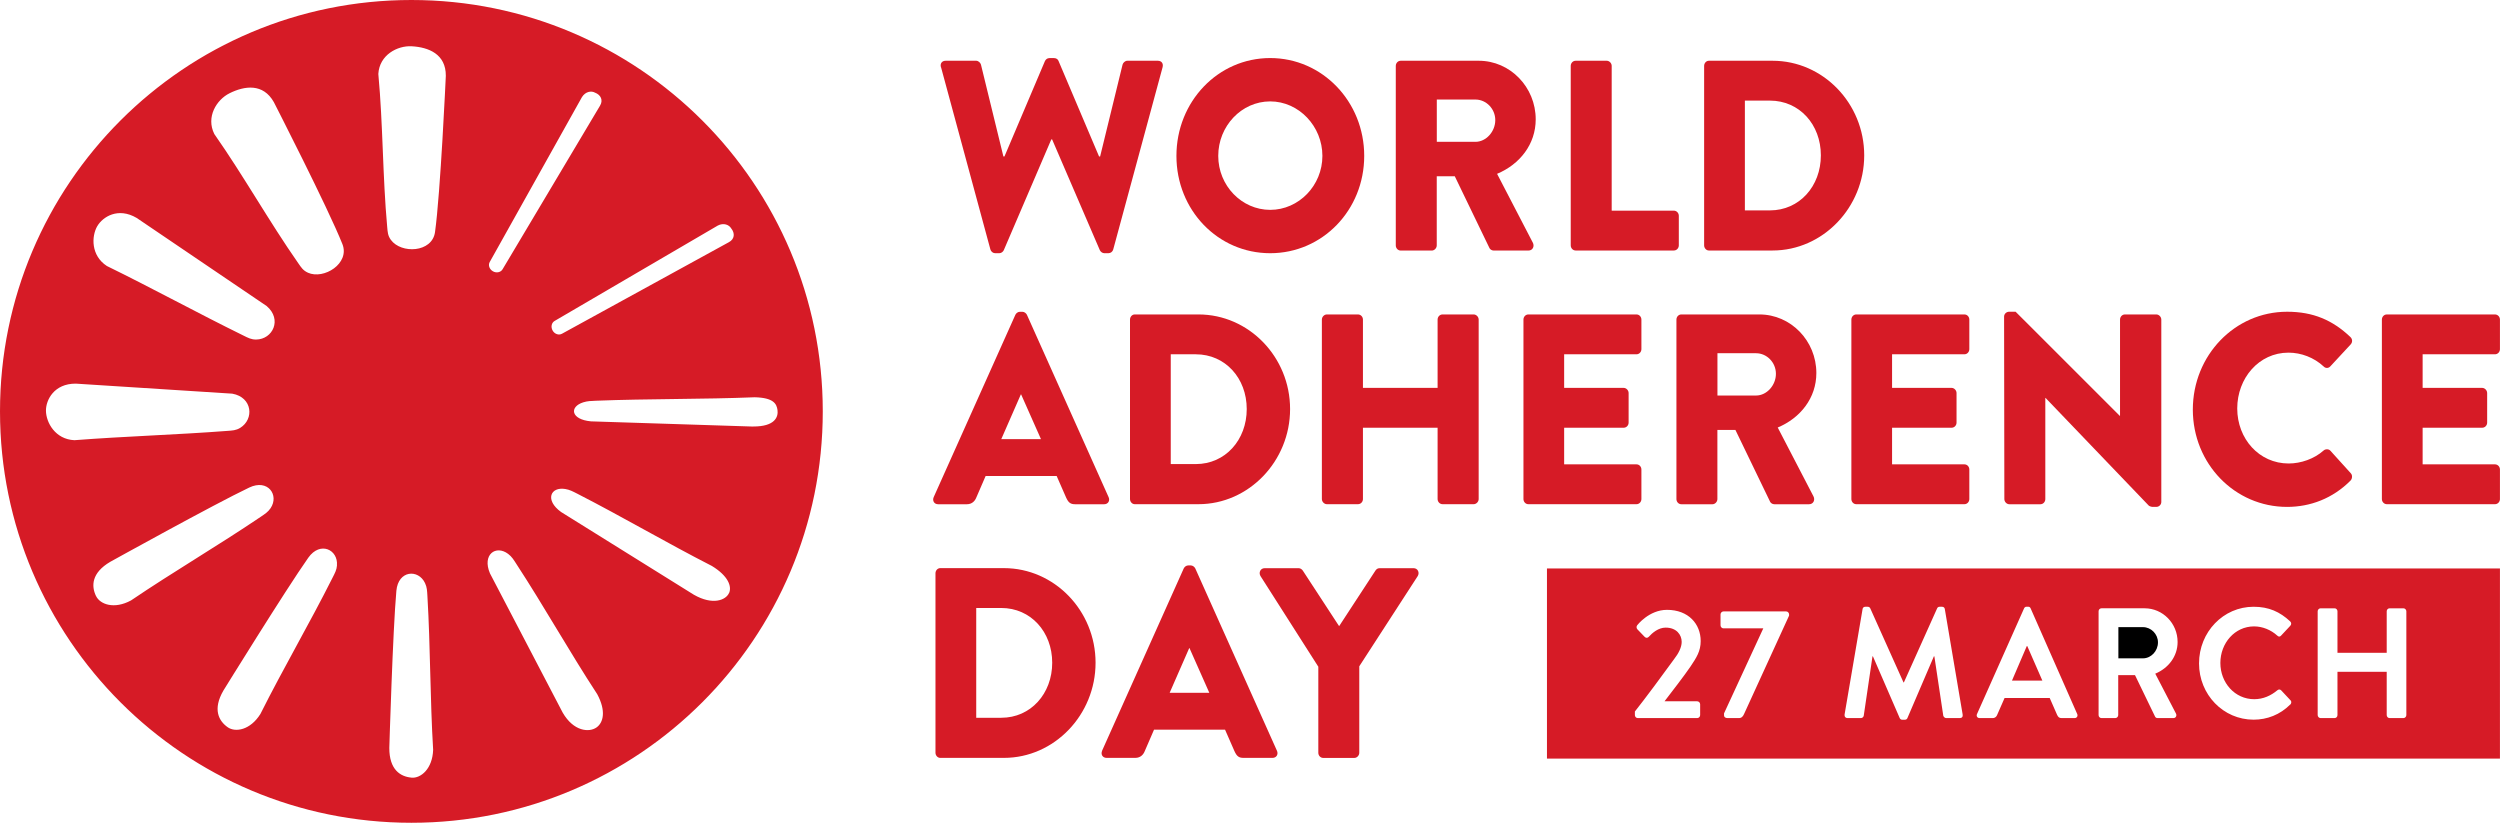 <?xml version="1.0" encoding="UTF-8"?> <svg xmlns="http://www.w3.org/2000/svg" id="Layer_2" viewBox="0 0 471.15 155.06"><defs> .cls-1 { fill: #d61b26; } </defs><g id="Layer_1-2"><g><g><polygon class="cls-1" fill="#d61b26" points="381.97 121.76 379.18 128.26 384.9 128.26 382.06 121.76 381.97 121.76"></polygon><path class="cls-1" fill="#d61b26" d="M93.85,64.24h-4.64v5.88h4.64c1.51,0,2.82-1.36,2.82-3.01,0-1.57-1.31-2.87-2.82-2.87Z"></path><path class="cls-1" fill="#d61b26" d="M291.54,107.13v35.84h179.6v-35.84h-179.6ZM319.87,132.17c.29,0,.54.27.54.56v2.04c0,.3-.26.56-.54.56h-11.22c-.31,0-.54-.27-.54-.56v-.68c1.88-2.36,5.47-7.21,7.37-9.84.88-1.12,1.45-2.28,1.45-3.28,0-1.33-.97-2.69-3.02-2.69-1.37,0-2.53,1-3.19,1.74-.23.24-.54.24-.77,0l-1.37-1.42c-.17-.18-.23-.53-.03-.77,0,0,2.22-2.9,5.61-2.9,4.07,0,6.35,2.69,6.35,5.88,0,1.92-.8,3.13-1.91,4.79-1.22,1.8-3.39,4.58-4.9,6.56h6.15ZM337.18,116l-8.48,18.53c-.2.47-.48.8-.97.8h-2.11c-.34,0-.71-.09-.71-.56v-.33l7.4-16.02h-7.52c-.28,0-.54-.27-.54-.56v-2.07c0-.29.26-.56.54-.56h11.84c.29,0,.54.27.54.56v.21ZM369.36,135.33h-2.59c-.26,0-.48-.24-.54-.44l-1.68-11.2h-.09l-4.98,11.62c-.06.18-.23.33-.48.33h-.51c-.26,0-.4-.15-.48-.33l-5.04-11.62h-.08l-1.65,11.2c-.03.21-.26.44-.51.44h-2.56c-.37,0-.6-.27-.54-.68l3.39-19.86c.03-.24.2-.44.51-.44h.46c.23,0,.4.12.48.3l6.26,13.95h.08l6.26-13.95c.08-.18.23-.3.48-.3h.46c.31,0,.48.21.51.44l3.36,19.86c.08.41-.14.68-.51.68ZM391,135.33h-2.48c-.43,0-.63-.18-.83-.59l-1.4-3.19h-8.51l-1.4,3.19c-.11.29-.37.59-.83.59h-2.48c-.43,0-.66-.38-.48-.77l8.86-19.89c.08-.18.23-.33.48-.33h.29c.29,0,.4.15.48.33l8.77,19.89c.17.38-.06.77-.48.77ZM410.08,134.47c.2.38,0,.86-.48.86h-2.99c-.26,0-.4-.15-.46-.27l-3.79-7.83h-3.16v7.54c0,.3-.26.56-.54.56h-2.62c-.31,0-.54-.27-.54-.56v-19.57c0-.3.23-.56.54-.56h8.14c3.42,0,6.21,2.84,6.21,6.35,0,2.72-1.74,4.94-4.21,5.97l3.9,7.51ZM431.63,132.76c-1.94,1.95-4.38,2.87-6.92,2.87-5.69,0-10.28-4.7-10.28-10.61s4.58-10.67,10.28-10.67c2.88,0,4.95.95,6.89,2.75.26.24.26.59.03.83l-1.74,1.86c-.2.24-.48.24-.71,0-1.2-1.09-2.79-1.74-4.38-1.74-3.64,0-6.35,3.16-6.35,6.89s2.73,6.83,6.38,6.83c1.71,0,3.16-.68,4.36-1.68.23-.21.54-.18.71,0l1.77,1.89c.23.21.17.59-.03.8ZM453.5,134.77c0,.3-.26.56-.54.56h-2.62c-.31,0-.54-.27-.54-.56v-8.16h-9.28v8.16c0,.3-.23.56-.54.56h-2.65c-.28,0-.54-.27-.54-.56v-19.57c0-.3.26-.56.54-.56h2.65c.31,0,.54.27.54.56v7.83h9.28v-7.83c0-.3.23-.56.54-.56h2.62c.29,0,.54.27.54.56v19.57Z"></path><path class="cls-1" fill="#d61b26" d="M177.33,12.68c-.2-.72.2-1.23.89-1.23h5.76c.39,0,.79.36.89.72l4.23,17.32h.2l7.63-17.98c.15-.31.44-.56.84-.56h.89c.44,0,.74.26.84.56l7.63,17.98h.2l4.23-17.32c.1-.36.49-.72.89-.72h5.76c.69,0,1.08.51.89,1.23l-9.3,34.33c-.1.41-.49.71-.89.71h-.79c-.34,0-.69-.25-.84-.56l-9-20.89h-.15l-8.96,20.89c-.15.31-.49.56-.84.56h-.79c-.39,0-.79-.31-.89-.71l-9.3-34.33Z"></path><path class="cls-1" fill="#d61b26" d="M239.38,10.94c9.84,0,17.72,8.22,17.72,18.44s-7.87,18.34-17.72,18.34-17.67-8.12-17.67-18.34,7.82-18.44,17.67-18.44ZM239.38,39.55c5.41,0,9.84-4.6,9.84-10.17s-4.43-10.27-9.84-10.27-9.79,4.65-9.79,10.27,4.43,10.17,9.79,10.17Z"></path><path class="cls-1" fill="#d61b26" d="M263.05,12.42c0-.51.39-.97.93-.97h14.71c5.91,0,10.73,4.96,10.73,11.04,0,4.7-3,8.48-7.28,10.27l6.74,12.98c.34.66,0,1.48-.84,1.48h-6.54c-.39,0-.69-.26-.79-.46l-6.54-13.54h-3.4v13.03c0,.51-.44.97-.93.97h-5.86c-.54,0-.93-.46-.93-.97V12.42ZM278.06,26.73c2.02,0,3.74-1.94,3.74-4.09s-1.72-3.88-3.74-3.88h-7.28v7.97h7.28Z"></path><path class="cls-1" fill="#d61b26" d="M296.02,12.42c0-.51.39-.97.93-.97h5.86c.49,0,.93.46.93.97v27.28h11.71c.54,0,.94.46.94.97v5.57c0,.51-.39.97-.94.97h-18.5c-.54,0-.93-.46-.93-.97V12.42Z"></path><path class="cls-1" fill="#d61b26" d="M321.16,12.42c0-.51.39-.97.89-.97h12.01c9.5,0,17.27,8.02,17.27,17.83s-7.78,17.93-17.27,17.93h-12.01c-.49,0-.89-.46-.89-.97V12.42ZM333.56,39.65c5.56,0,9.6-4.55,9.6-10.37s-4.04-10.32-9.6-10.32h-4.72v20.69h4.72Z"></path><path class="cls-1" fill="#d61b26" d="M175.96,93.7l15.4-34.38c.15-.31.49-.56.84-.56h.49c.34,0,.69.26.84.56l15.4,34.38c.3.66-.1,1.33-.84,1.33h-5.46c-.89,0-1.28-.31-1.72-1.28l-1.77-4.04h-13.39l-1.77,4.09c-.25.61-.79,1.23-1.77,1.23h-5.41c-.74,0-1.13-.66-.84-1.33ZM196.18,82.76l-3.74-8.43h-.05l-3.69,8.43h7.48Z"></path><path class="cls-1" fill="#d61b26" d="M212.96,60.23c0-.51.39-.97.89-.97h12.01c9.5,0,17.27,8.02,17.27,17.83s-7.77,17.93-17.27,17.93h-12.01c-.49,0-.89-.46-.89-.97v-33.82ZM225.36,87.46c5.56,0,9.6-4.55,9.6-10.37s-4.04-10.32-9.6-10.32h-4.72v20.69h4.72Z"></path><path class="cls-1" fill="#d61b26" d="M249.12,60.23c0-.51.44-.97.94-.97h5.86c.54,0,.94.46.94.97v12.87h14.07v-12.87c0-.51.39-.97.94-.97h5.86c.49,0,.94.46.94.97v33.82c0,.51-.44.97-.94.97h-5.86c-.54,0-.94-.46-.94-.97v-13.44h-14.07v13.44c0,.51-.39.97-.94.97h-5.86c-.49,0-.94-.46-.94-.97v-33.82Z"></path><path class="cls-1" fill="#d61b26" d="M287.11,60.23c0-.51.39-.97.93-.97h20.37c.54,0,.93.46.93.97v5.57c0,.51-.39.97-.93.97h-13.63v6.33h11.22c.49,0,.93.46.93.97v5.57c0,.56-.44.97-.93.97h-11.22v6.9h13.63c.54,0,.93.46.93.97v5.57c0,.51-.39.97-.93.97h-20.37c-.54,0-.93-.46-.93-.97v-33.82Z"></path><path class="cls-1" fill="#d61b26" d="M315.94,60.23c0-.51.39-.97.93-.97h14.71c5.91,0,10.73,4.96,10.73,11.04,0,4.7-3,8.48-7.28,10.27l6.74,12.98c.34.66,0,1.48-.84,1.48h-6.54c-.39,0-.69-.26-.79-.46l-6.54-13.54h-3.4v13.03c0,.51-.44.97-.93.97h-5.86c-.54,0-.93-.46-.93-.97v-33.82ZM330.95,74.54c2.02,0,3.74-1.94,3.74-4.09s-1.72-3.88-3.74-3.88h-7.28v7.97h7.28Z"></path><path class="cls-1" fill="#d61b26" d="M348.91,60.23c0-.51.39-.97.93-.97h20.37c.54,0,.93.46.93.97v5.57c0,.51-.39.97-.93.97h-13.63v6.33h11.22c.49,0,.93.46.93.97v5.57c0,.56-.44.97-.93.97h-11.22v6.9h13.63c.54,0,.93.46.93.97v5.57c0,.51-.39.97-.93.97h-20.37c-.54,0-.93-.46-.93-.97v-33.82Z"></path><path class="cls-1" fill="#d61b26" d="M377.69,59.67c0-.51.44-.92.94-.92h1.23l19.63,19.62h.05v-18.14c0-.51.39-.97.93-.97h5.91c.49,0,.94.46.94.97v34.38c0,.51-.44.92-.94.92h-.79c-.15,0-.54-.15-.64-.25l-19.44-20.28h-.05v19.06c0,.51-.39.97-.93.97h-5.86c-.49,0-.93-.46-.93-.97l-.05-34.38Z"></path><path class="cls-1" fill="#d61b26" d="M431.03,58.75c4.92,0,8.56,1.58,11.91,4.75.44.41.44,1.02.05,1.43l-3.84,4.14c-.34.36-.89.36-1.23,0-1.82-1.69-4.23-2.61-6.64-2.61-5.56,0-9.65,4.8-9.65,10.52s4.13,10.37,9.69,10.37c2.31,0,4.82-.87,6.59-2.45.34-.31.98-.31,1.28.05l3.84,4.24c.34.36.3,1.02-.05,1.38-3.35,3.37-7.58,4.96-11.96,4.96-9.84,0-17.76-8.12-17.76-18.34s7.92-18.44,17.76-18.44Z"></path><path class="cls-1" fill="#d61b26" d="M448.89,60.23c0-.51.39-.97.94-.97h20.37c.54,0,.94.46.94.97v5.57c0,.51-.39.97-.94.97h-13.63v6.33h11.22c.49,0,.94.46.94.97v5.57c0,.56-.44.97-.94.97h-11.22v6.9h13.63c.54,0,.94.46.94.97v5.57c0,.51-.39.97-.94.97h-20.37c-.54,0-.94-.46-.94-.97v-33.82Z"></path><path class="cls-1" fill="#d61b26" d="M176.3,108.04c0-.51.39-.97.89-.97h12.01c9.5,0,17.27,8.02,17.27,17.83s-7.77,17.93-17.27,17.93h-12.01c-.49,0-.89-.46-.89-.97v-33.82ZM188.7,135.27c5.56,0,9.6-4.55,9.6-10.37s-4.04-10.32-9.6-10.32h-4.72v20.69h4.72Z"></path><path class="cls-1" fill="#d61b26" d="M207.69,141.5l15.4-34.38c.15-.31.49-.56.84-.56h.49c.34,0,.69.26.84.56l15.4,34.38c.29.66-.1,1.33-.84,1.33h-5.46c-.89,0-1.28-.31-1.72-1.28l-1.77-4.04h-13.38l-1.77,4.09c-.25.61-.79,1.23-1.77,1.23h-5.41c-.74,0-1.13-.66-.84-1.33ZM227.91,130.57l-3.74-8.43h-.05l-3.69,8.43h7.48Z"></path><path class="cls-1" fill="#d61b26" d="M248.43,125.62l-10.88-17.06c-.39-.66,0-1.48.79-1.48h6.4c.39,0,.64.26.79.46l6.84,10.47,6.84-10.47c.15-.2.34-.46.79-.46h6.4c.79,0,1.18.82.79,1.48l-11.02,17.01v16.3c0,.51-.44.97-.93.97h-5.86c-.54,0-.93-.46-.93-.97v-16.25Z"></path><path class="cls-1" fill="#d61b26" d="M77.53,0C34.71,0,0,34.71,0,77.53s34.71,77.53,77.53,77.53,77.53-34.71,77.53-77.53S120.35,0,77.53,0ZM135.27,42.51c1.12-.58,2.14-.14,2.53.53h0c.75.93.64,2.03-.43,2.6l-31.45,17.25c-.59.34-1.39.08-1.77-.59h0c-.38-.67-.22-1.48.38-1.82l30.74-17.97ZM92.3,49.37l17.38-31.08c.68-1.07,1.78-1.21,2.45-.83h0c1.11.42,1.58,1.42.95,2.46l-18.36,30.82c-.34.59-1.16.77-1.82.39h0c-.67-.38-.94-1.17-.6-1.76ZM18.34,42.61c1.01-1.73,3.9-3.62,7.43-1.53l24.49,16.6c2.96,2.53,1.14,6.27-1.98,6.31-.93.01-1.51-.31-2.4-.75-8.62-4.23-17.11-8.89-25.74-13.11-3.01-1.96-2.93-5.58-1.8-7.53ZM8.66,77.38c-.01-2,1.53-5.1,5.62-5.08l29.49,1.89c3.83.68,4.16,4.82,1.49,6.45-.8.48-1.46.5-2.45.57-9.56.73-19.23,1.01-28.79,1.75-3.59-.16-5.35-3.32-5.36-5.58ZM18.09,112.32c-.9-1.87-.86-4.36,2.69-6.44,0,0,19.52-10.82,26.2-14,3.53-1.68,5.67,1.45,4.01,3.9-.5.73-1.06,1.08-1.89,1.64-7.97,5.39-16.43,10.33-24.4,15.73-3.17,1.73-5.84.76-6.6-.82ZM63.51,106.55c-.07.88-.4,1.46-.85,2.35-4.32,8.6-9.27,17.05-13.58,25.65-1.91,3.06-4.72,3.52-6.16,2.51-1.7-1.19-2.88-3.38-.81-6.93,0,0,11.73-18.98,15.99-25.02,2.25-3.19,5.65-1.51,5.4,1.44ZM58.01,51.38c-.9-.41-1.24-.97-1.81-1.79-5.52-7.9-10.28-16.44-15.81-24.33-1.61-3.22.43-6.47,2.86-7.68,2.86-1.43,6.34-1.91,8.36,1.67,0,0,10.17,19.85,12.92,26.75,1.45,3.64-3.49,6.75-6.51,5.39ZM77.54,146.55c-2.07-.18-4.18-1.48-4.17-5.59,0,0,.66-22.27,1.33-29.62.35-3.88,4.14-4.13,5.4-1.45.38.8.39,1.46.45,2.46.57,9.59.5,19.37,1.08,28.96-.13,3.6-2.32,5.4-4.08,5.25ZM81.98,43.76c-.55,3.86-6.38,4.11-8.32,1.44-.58-.8-.6-1.45-.69-2.44-.87-9.54-.78-19.28-1.67-28.82.2-3.58,3.58-5.37,6.29-5.22,3.19.18,6.45,1.47,6.43,5.56,0,0-1.01,22.16-2.04,29.48ZM112.44,137.08c-1.4,1.01-4.35.77-6.4-2.79l-13.7-26.23c-1.52-3.56,1.12-5.42,3.43-3.67.69.52,1.03,1.09,1.57,1.93,5.25,8.04,9.95,16.46,15.21,24.5,1.71,3.17,1.16,5.35-.11,6.26ZM137.4,111.74c-.59,1.38-3.1,2.37-6.64.34l-25.02-15.59c-3.12-2.25-1.99-4.81.81-4.33.84.14,1.41.46,2.3.91,8.51,4.36,16.8,9.24,25.31,13.59,3.06,1.86,3.79,3.84,3.25,5.09ZM141.96,80.39l-30.58-.98c-3.83-.35-4.12-2.75-1.45-3.59.8-.25,1.46-.26,2.45-.3,9.57-.38,20.26-.26,29.84-.65,3.59.08,4.15,1.25,4.31,2.42.17,1.28-.47,3.1-4.57,3.09Z"></path></g><path class="cls-1" d="M403.87,118.19h-4.64v5.88h4.64c1.51,0,2.82-1.36,2.82-3.01,0-1.57-1.31-2.87-2.82-2.87Z"></path></g></g></svg> 